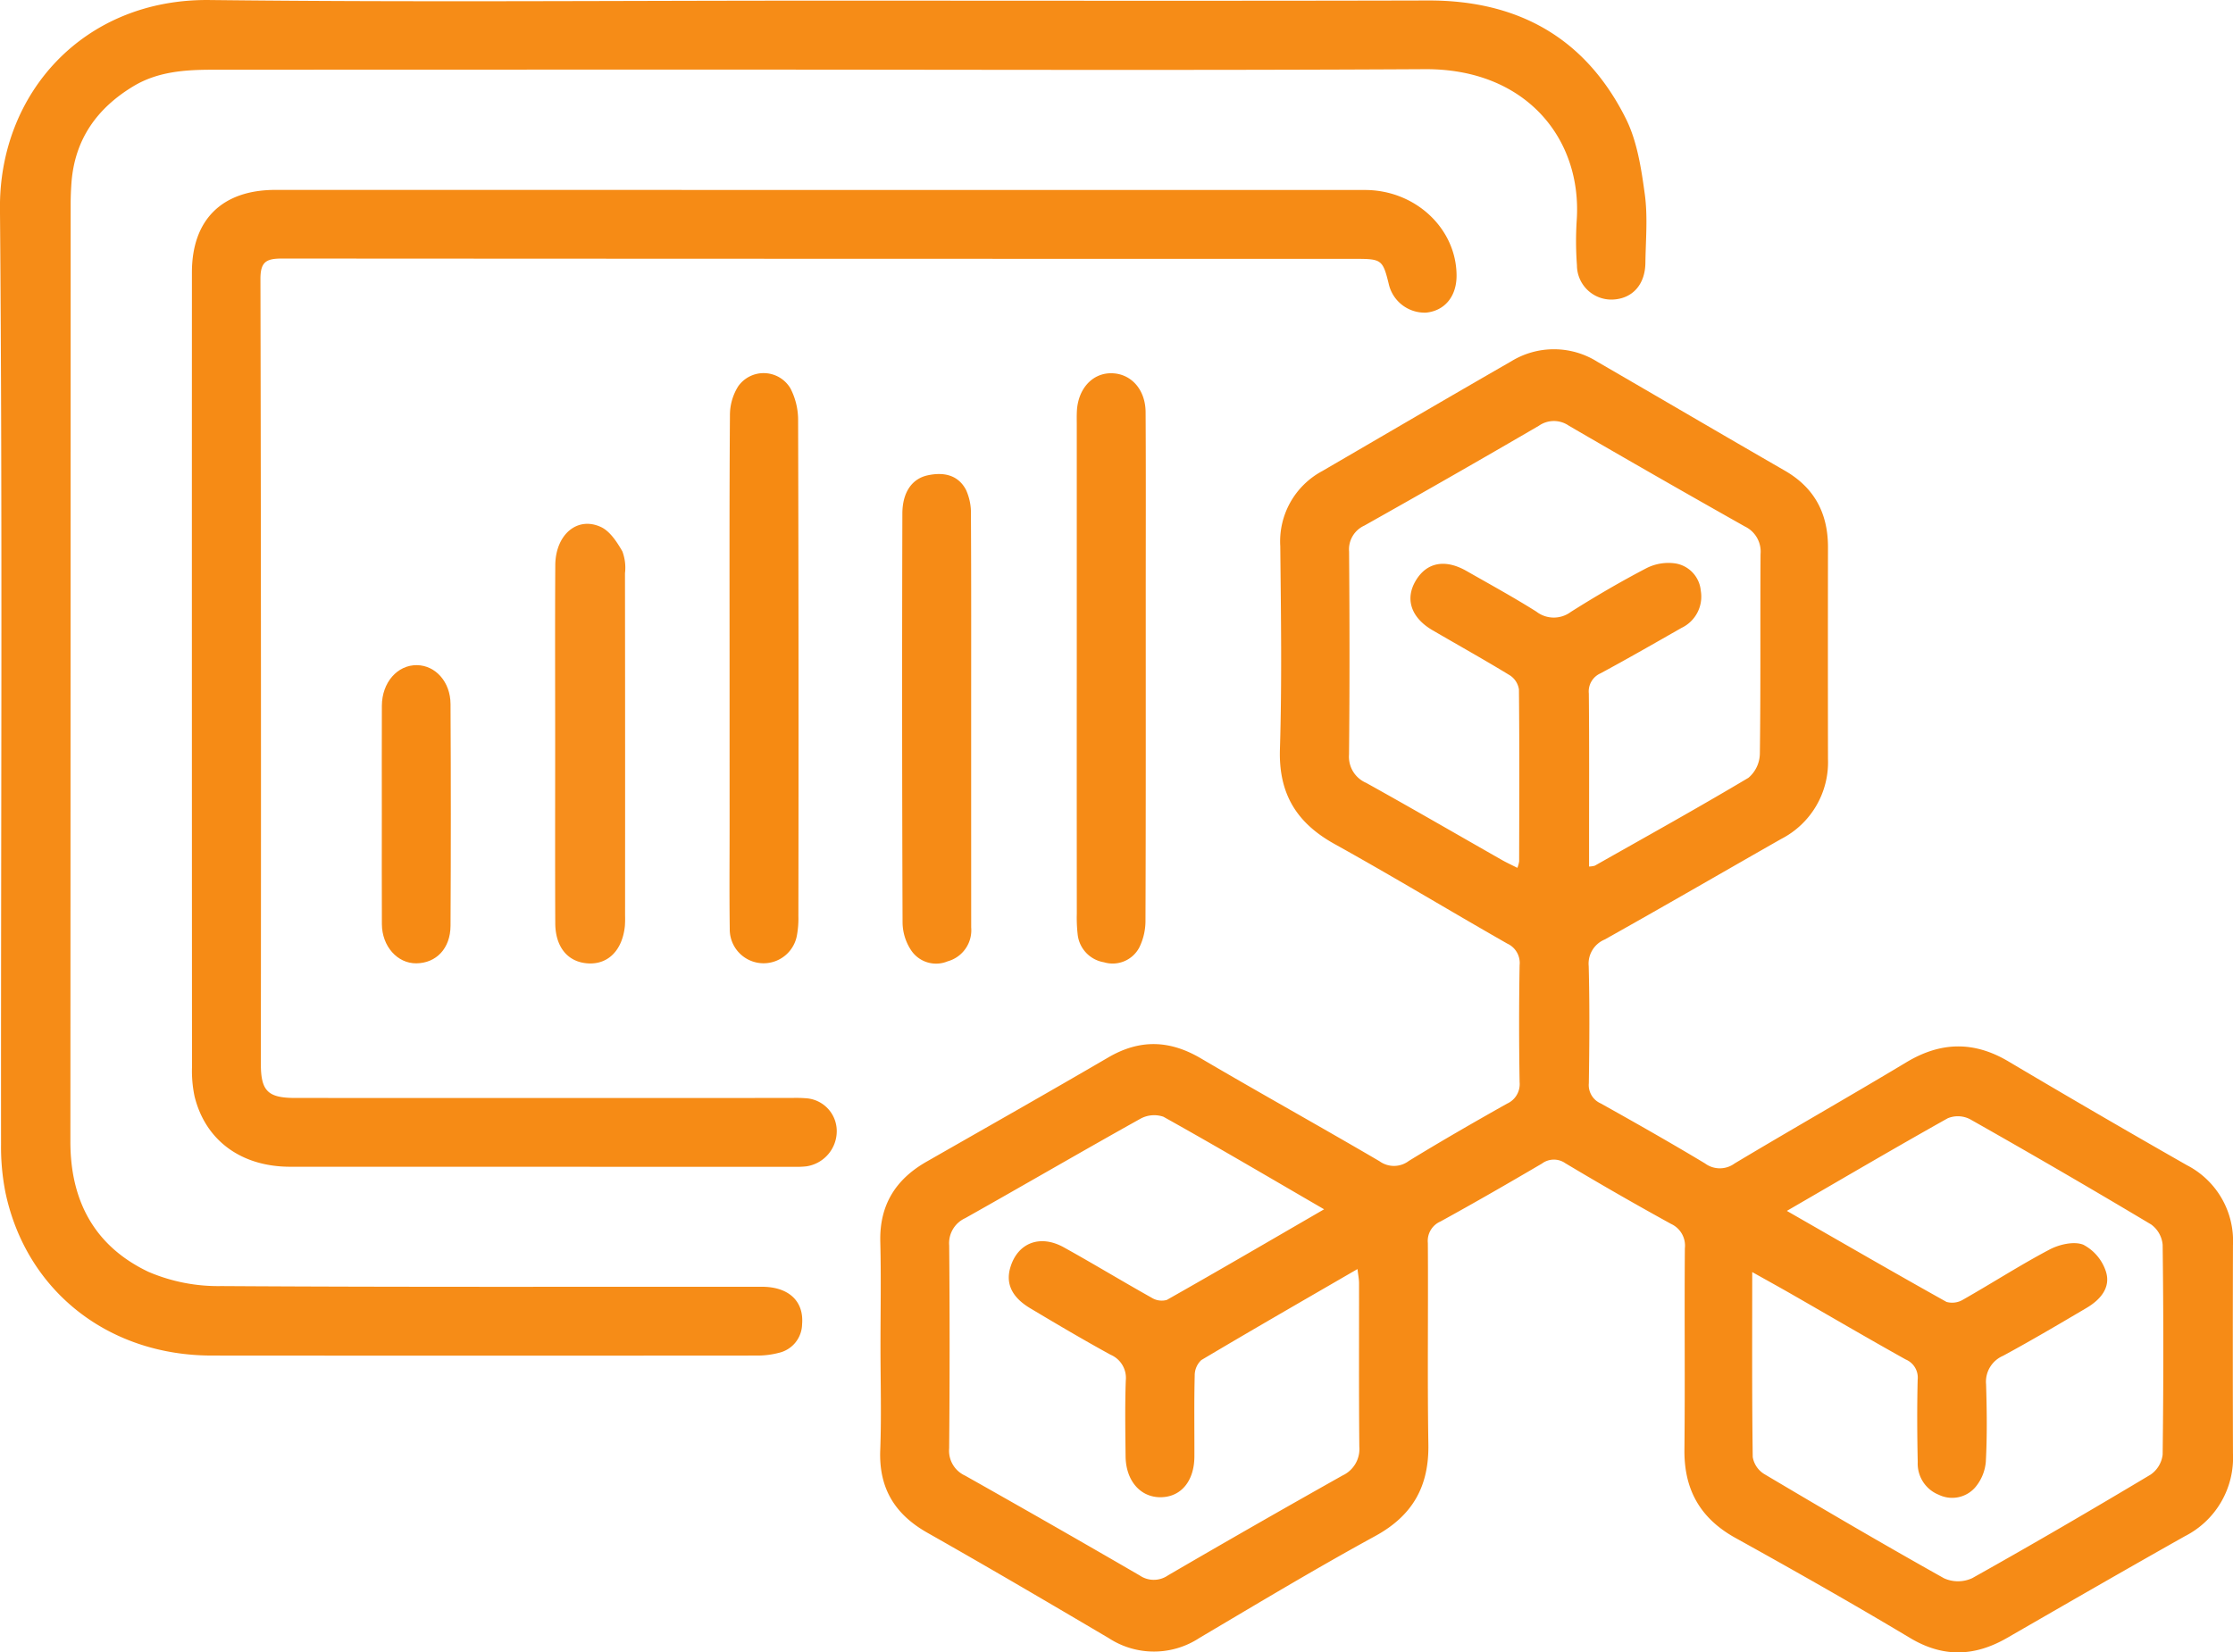 <svg xmlns="http://www.w3.org/2000/svg" width="323.886" height="239.738" viewBox="0 0 323.886 239.738">
  <g id="eAhRnh.tif" transform="translate(-147.619 -285.273)">
    <g id="PJsml5.tif">
      <g id="Group_24" data-name="Group 24">
        <g id="Group_23" data-name="Group 23">
          <path id="Path_108" data-name="Path 108" d="M275.33,480.672c0-5.076.1-10.154-.028-15.226-.138-5.3,2.188-9.049,6.691-11.623,8.806-5.033,17.632-10.031,26.392-15.143,4.555-2.657,8.875-2.525,13.4.135,8.6,5.054,17.323,9.891,25.928,14.933a3.573,3.573,0,0,0,4.258-.051c4.676-2.866,9.435-5.6,14.214-8.293a3.1,3.1,0,0,0,1.846-3.123q-.144-8.484,0-16.973a3.085,3.085,0,0,0-1.794-3.138c-8.376-4.776-16.627-9.773-25.055-14.451-5.516-3.061-8.114-7.306-7.915-13.743.3-9.809.15-19.635.05-29.452a11.572,11.572,0,0,1,6.1-10.914c9.123-5.308,18.229-10.646,27.38-15.906a11.839,11.839,0,0,1,12.541.073c9.061,5.252,18.094,10.552,27.167,15.783,4.317,2.489,6.262,6.224,6.254,11.123q-.025,15.351,0,30.7a12.508,12.508,0,0,1-6.814,11.622c-8.525,4.855-17.009,9.781-25.568,14.574a3.793,3.793,0,0,0-2.323,3.88c.144,5.654.1,11.315.018,16.972a2.906,2.906,0,0,0,1.729,2.931c5.079,2.837,10.14,5.708,15.125,8.705a3.605,3.605,0,0,0,4.28.009c8.27-4.956,16.657-9.717,24.92-14.683,4.982-2.995,9.79-3.1,14.806-.127Q451.8,446.9,464.8,454.311a12.356,12.356,0,0,1,6.7,11.63q-.044,15.1,0,30.2a12.768,12.768,0,0,1-6.989,12.016c-8.619,4.855-17.188,9.8-25.757,14.739-4.72,2.721-9.27,2.9-14.1.01-8.345-4.995-16.811-9.792-25.317-14.508-5.118-2.838-7.459-7.005-7.4-12.805.1-9.734-.013-19.471.063-29.2a3.468,3.468,0,0,0-2-3.552q-7.755-4.266-15.353-8.815a2.889,2.889,0,0,0-3.377.061c-4.874,2.861-9.77,5.686-14.723,8.406a3.061,3.061,0,0,0-1.825,3.119c.066,9.735-.083,19.472.076,29.205.1,6.117-2.285,10.351-7.739,13.326-8.6,4.7-17.012,9.76-25.452,14.754a12,12,0,0,1-13.178.034c-8.732-5.154-17.477-10.289-26.3-15.285-4.751-2.69-7.047-6.489-6.835-12C275.481,490.662,275.33,485.664,275.33,480.672Zm64.344-19.953c-8.049-4.672-15.629-9.142-23.313-13.429a4.142,4.142,0,0,0-3.371.314c-8.493,4.737-16.895,9.635-25.369,14.4a3.986,3.986,0,0,0-2.327,3.954q.125,14.724-.005,29.45a3.965,3.965,0,0,0,2.312,3.952q12.7,7.156,25.315,14.476a3.611,3.611,0,0,0,4.117-.006q12.6-7.344,25.312-14.489a4.237,4.237,0,0,0,2.437-4.188c-.079-7.9-.028-15.806-.041-23.71,0-.6-.127-1.2-.223-2.054-7.748,4.491-15.235,8.793-22.654,13.208a3.039,3.039,0,0,0-.958,2.248c-.1,3.908-.035,7.819-.046,11.729-.011,3.6-1.967,5.928-4.952,5.92-2.914-.007-4.992-2.423-5.029-5.944-.038-3.66-.1-7.324.029-10.98a3.651,3.651,0,0,0-2.2-3.746c-3.934-2.155-7.8-4.441-11.651-6.741-2.693-1.607-3.6-3.6-2.883-5.961,1.067-3.534,4.3-4.8,7.756-2.878,4.287,2.379,8.481,4.925,12.759,7.322a2.726,2.726,0,0,0,2.177.3C324.382,469.614,331.843,465.258,339.674,460.719Zm67.119.233c8.024,4.6,15.56,8.964,23.162,13.207a3.056,3.056,0,0,0,2.438-.355c4.19-2.38,8.247-5,12.506-7.247,1.413-.745,3.544-1.235,4.889-.7a6.725,6.725,0,0,1,3.278,3.875c.759,2.339-.809,4.12-2.8,5.295-4.005,2.367-8.017,4.729-12.106,6.946a4.093,4.093,0,0,0-2.469,4.152c.115,3.74.163,7.493-.038,11.225a6.6,6.6,0,0,1-1.546,3.721,4.437,4.437,0,0,1-5.272,1.068,4.862,4.862,0,0,1-3.058-4.74c-.085-3.991-.108-7.987-.009-11.976a2.842,2.842,0,0,0-1.731-2.913c-5.515-3.077-10.964-6.27-16.443-9.411-1.836-1.053-3.69-2.074-5.824-3.272,0,9.232-.046,18.034.074,26.835a3.6,3.6,0,0,0,1.661,2.464c8.645,5.133,17.32,10.22,26.093,15.13a4.906,4.906,0,0,0,4.082-.022c8.7-4.87,17.31-9.9,25.869-15.017a4.093,4.093,0,0,0,1.752-2.91q.192-15.221,0-30.443a4.08,4.08,0,0,0-1.674-2.945q-13.051-7.8-26.289-15.282a3.857,3.857,0,0,0-3.21-.124C422.453,451.815,414.863,456.275,406.793,460.952Zm-39.085-49.769a4.622,4.622,0,0,0,.255-.925c.016-8.32.054-16.641-.03-24.961a2.952,2.952,0,0,0-1.314-2.045c-3.689-2.251-7.465-4.359-11.2-6.532-3.138-1.826-4.048-4.549-2.441-7.225,1.582-2.637,4.242-3.156,7.344-1.388,3.394,1.935,6.825,3.815,10.129,5.894a4.129,4.129,0,0,0,5.008.049c3.582-2.262,7.25-4.408,11.006-6.364a7.034,7.034,0,0,1,4.224-.66,4.408,4.408,0,0,1,3.623,3.969,5.02,5.02,0,0,1-2.8,5.376c-3.9,2.225-7.791,4.459-11.74,6.589a2.866,2.866,0,0,0-1.7,2.933c.07,7.4.033,14.81.033,22.216v2.883a3.683,3.683,0,0,0,.836-.124c7.447-4.216,14.932-8.371,22.282-12.751a4.7,4.7,0,0,0,1.655-3.495c.132-9.65.038-19.3.1-28.955a4.039,4.039,0,0,0-2.275-4.012q-12.813-7.221-25.527-14.618a3.806,3.806,0,0,0-4.355.008q-12.6,7.342-25.315,14.485a3.788,3.788,0,0,0-2.209,3.76c.075,9.818.09,19.637-.009,29.454a4.13,4.13,0,0,0,2.49,4.111c6.608,3.672,13.15,7.466,19.721,11.206C366.2,410.455,366.923,410.786,367.708,411.183Z" fill="#f68b16"/>
          <path id="Path_109" data-name="Path 109" d="M266.394,285.367c29.459,0,58.918.052,88.376-.024,13.054-.034,22.816,5.444,28.657,17.105,1.657,3.309,2.25,7.265,2.762,11,.447,3.267.132,6.644.087,9.971-.042,3.167-1.9,5.2-4.756,5.315a4.99,4.99,0,0,1-5.173-4.973,47.261,47.261,0,0,1-.035-6.485c.825-11.887-7.4-22.048-22.006-21.966-33.7.19-67.4.061-101.108.061q-37.447,0-74.9.018c-3.914.006-7.831.288-11.317,2.386-5.314,3.2-8.55,7.756-9,14.074-.07.994-.113,1.993-.113,2.99q-.009,68.014-.039,136.028c-.014,8.691,3.554,15.221,11.295,18.914a25.661,25.661,0,0,0,10.606,2.078c26.129.167,52.26.085,78.39.1,3.9,0,6.122,2.093,5.839,5.437a4.338,4.338,0,0,1-3.355,4.144,12.22,12.22,0,0,1-3.194.4q-39.568.031-79.139,0c-15.037-.037-26.865-9.446-29.862-23.661a33.935,33.935,0,0,1-.638-6.931c-.036-45.26.226-90.521-.157-135.778-.143-16.856,12.243-30.5,30.4-30.293C207.474,285.616,236.935,285.367,266.394,285.367Z" fill="#f68c17"/>
          <path id="Path_110" data-name="Path 110" d="M266.466,312.831q39.573,0,79.144.006c7.309.005,13.249,5.59,13.277,12.4.013,3.023-1.7,5.119-4.412,5.392a5.342,5.342,0,0,1-5.43-4.182c-.851-3.462-1.05-3.619-4.727-3.619q-77.895,0-155.791-.046c-2.3,0-3.136.474-3.131,2.976q.119,56.912.057,113.821c0,3.994,1.006,4.989,5.025,4.989q35.7.006,71.4,0c.832,0,1.669-.036,2.5.034a4.771,4.771,0,0,1,4.606,4.669,5.161,5.161,0,0,1-4.4,5.216,12.374,12.374,0,0,1-1.745.068q-36.576,0-73.151-.008c-7.113-.008-12.293-3.846-13.853-10.231a17.872,17.872,0,0,1-.366-4.2q-.027-57.658-.012-115.319c0-7.659,4.378-11.973,12.119-11.973Z" fill="#f68b15"/>
          <path id="Path_111" data-name="Path 111" d="M303.8,382.149V346.968c0-.665-.017-1.332.013-2,.147-3.231,2.184-5.521,4.915-5.544,2.869-.023,5.035,2.286,5.055,5.653.053,9.066.019,18.132.02,27.2,0,15.47.021,30.94-.038,46.409a8.8,8.8,0,0,1-.89,4.036,4.367,4.367,0,0,1-5.124,2.16,4.59,4.59,0,0,1-3.825-4.066,21.556,21.556,0,0,1-.121-2.988Q303.79,399.99,303.8,382.149Z" fill="#f68b16"/>
          <path id="Path_112" data-name="Path 112" d="M253.44,382.14c0-12.223-.039-24.446.053-36.668a7.84,7.84,0,0,1,1.206-4.163,4.516,4.516,0,0,1,7.568.309,10.017,10.017,0,0,1,1.115,4.729q.1,35.921.039,71.839a13.593,13.593,0,0,1-.2,2.724,4.91,4.91,0,0,1-9.755-.856c-.07-4.987-.022-9.977-.022-14.966Z" fill="#f68a12"/>
          <path id="Path_113" data-name="Path 113" d="M288.481,389.394q0,15.22.005,30.441a4.678,4.678,0,0,1-3.417,4.909,4.351,4.351,0,0,1-5.312-1.627,7.441,7.441,0,0,1-1.224-3.939q-.112-29.691-.03-59.384c.006-3.085,1.384-5.063,3.666-5.559s4.417-.1,5.579,2.138a8.116,8.116,0,0,1,.7,3.579C288.505,369.766,288.482,379.58,288.481,389.394Z" fill="#f68b16"/>
          <path id="Path_114" data-name="Path 114" d="M228.145,393.244c0-8.654-.036-17.309.015-25.963.026-4.424,3.171-7.142,6.615-5.552,1.318.609,2.334,2.181,3.113,3.531a6.729,6.729,0,0,1,.382,3.174q.03,24.839.013,49.678a14.934,14.934,0,0,1-.027,1.5c-.356,3.49-2.387,5.574-5.275,5.436-2.951-.142-4.809-2.309-4.824-5.839C228.12,410.552,228.145,401.9,228.145,393.244Z" fill="#f78e1c"/>
          <path id="Path_115" data-name="Path 115" d="M203,403.38c0-5.238-.015-10.475.006-15.712.013-3.386,2.262-5.946,5.113-5.894,2.664.049,4.831,2.423,4.847,5.641q.086,16.084,0,32.171c-.018,3.3-2.074,5.414-4.952,5.449-2.757.033-4.992-2.475-5.005-5.694C202.983,414.02,203,408.7,203,403.38Z" fill="#f68a14"/>
        </g>
      </g>
    </g>
  </g>
</svg>
